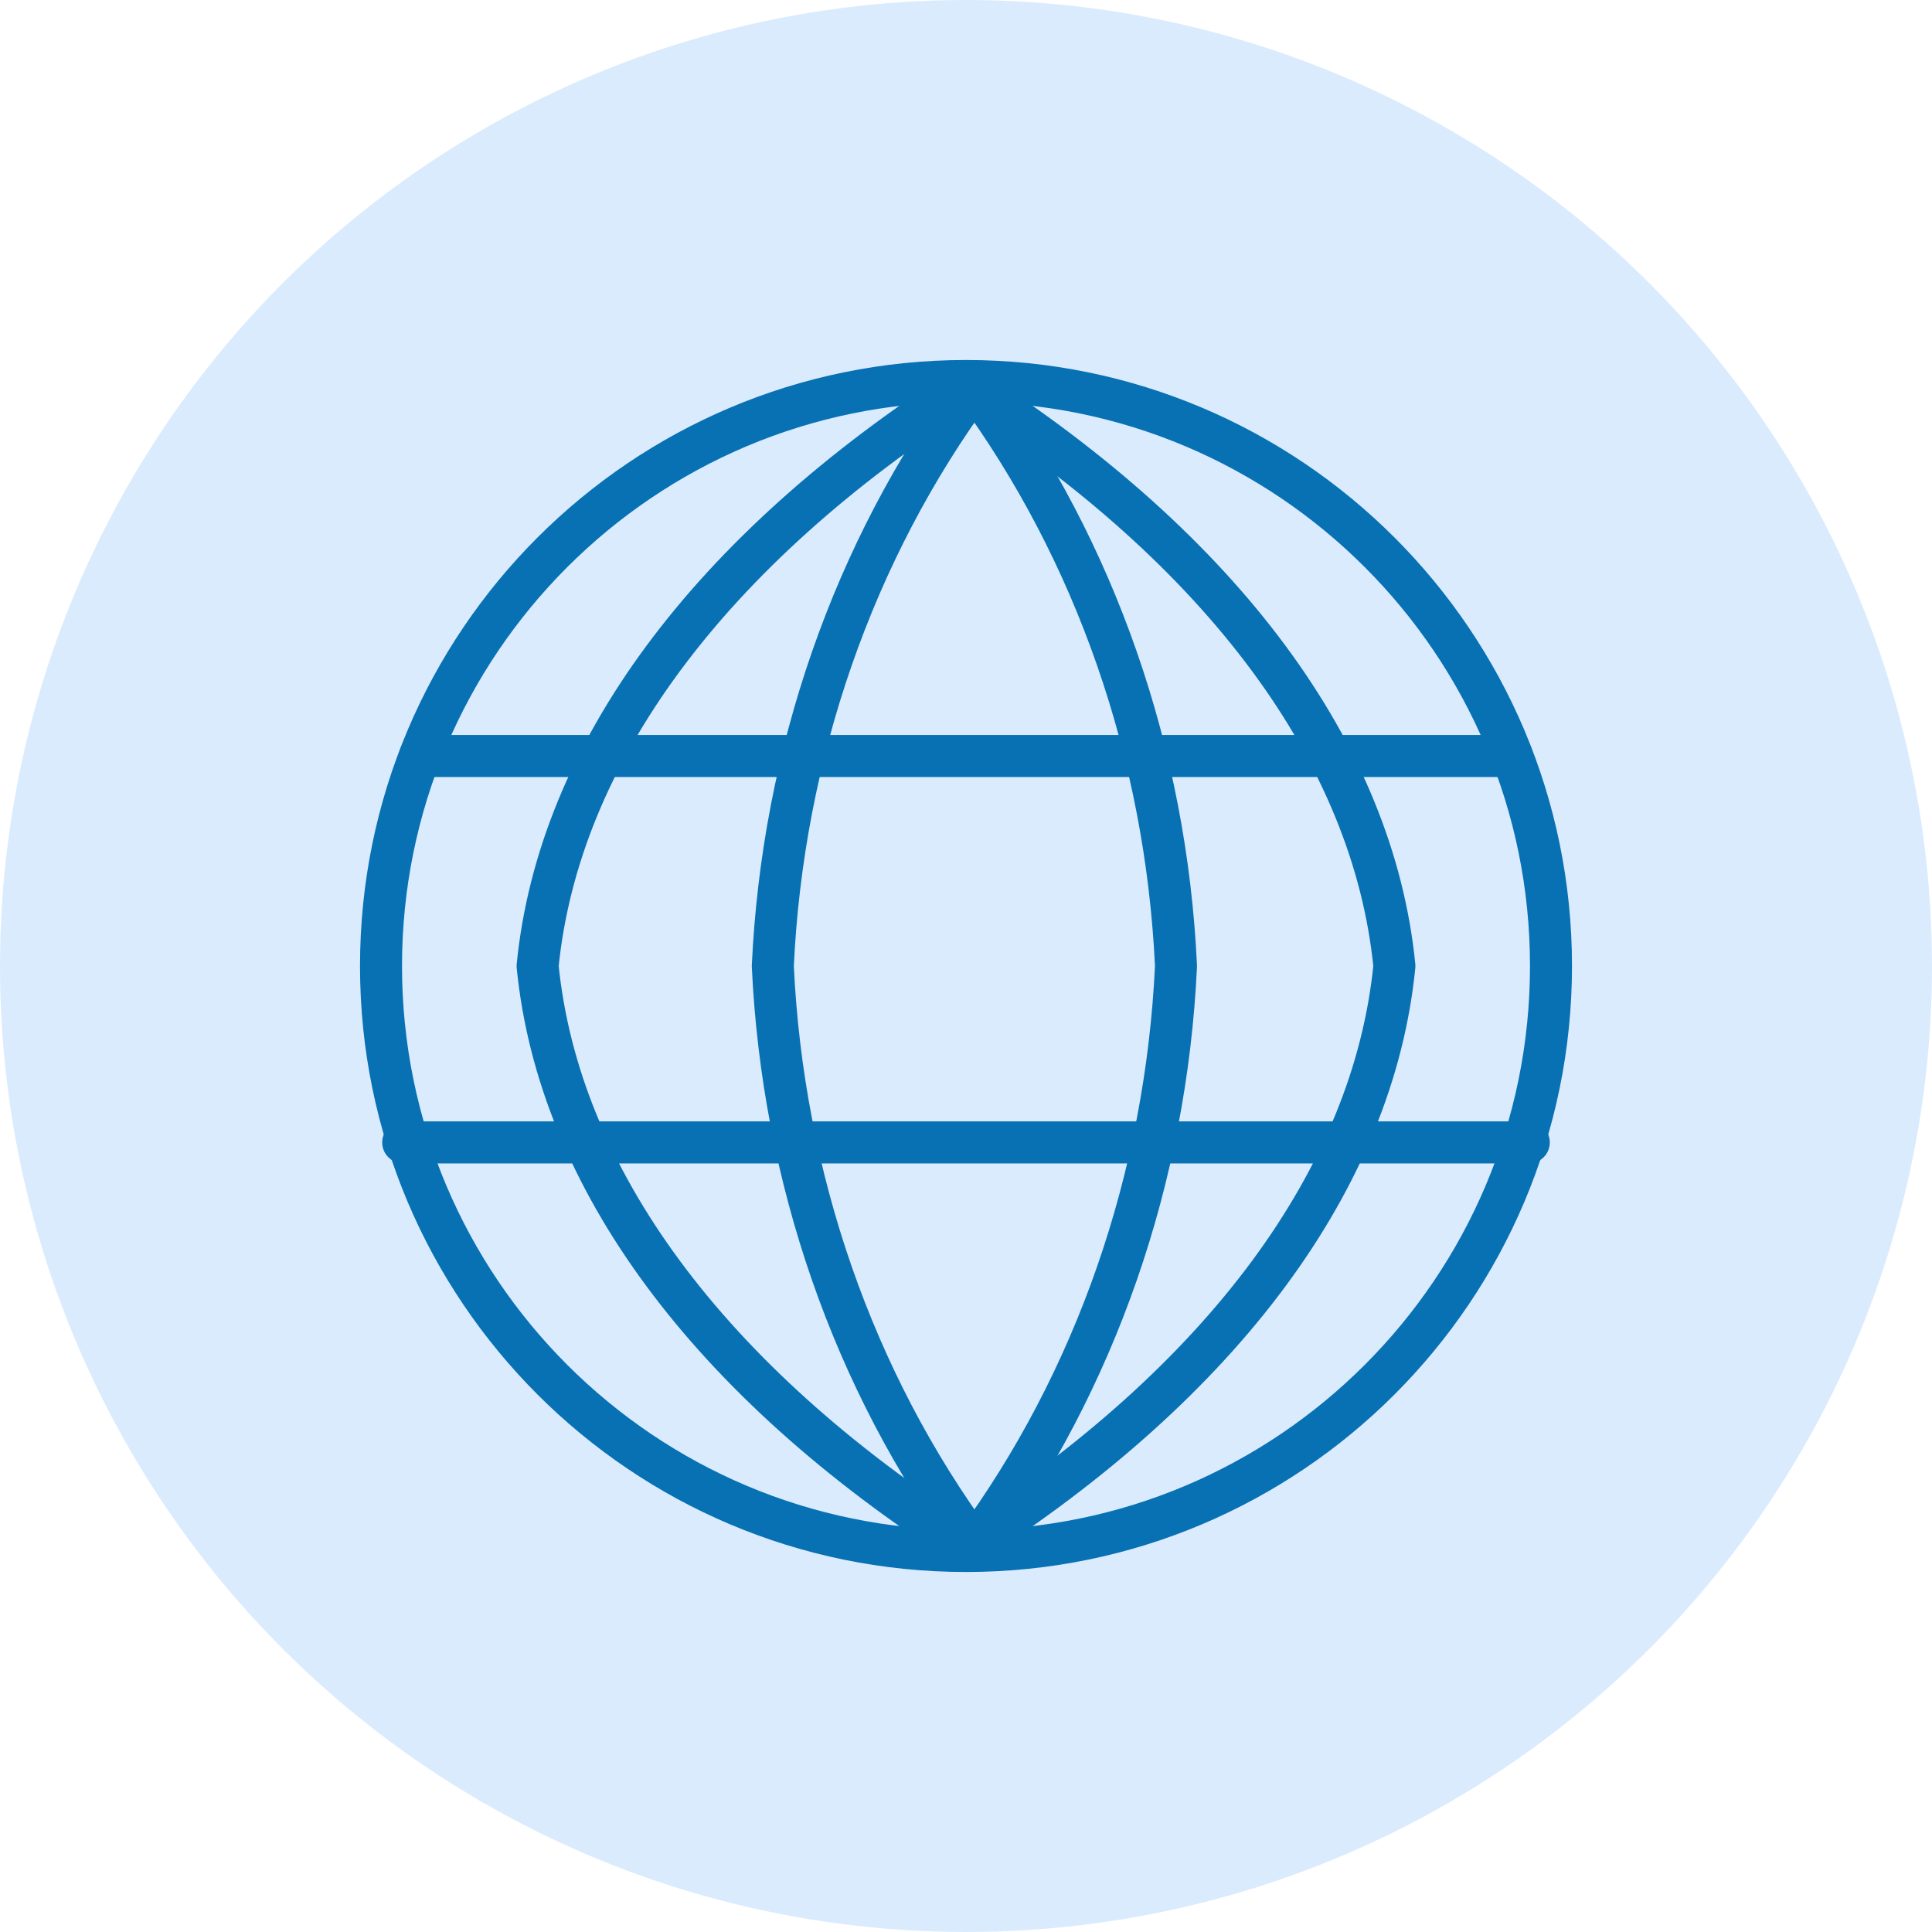 <?xml version="1.0" encoding="UTF-8" standalone="no"?>
<svg
   width="115"
   height="115"
   viewBox="0 0 115 115"
   fill="none"
   version="1.1"
   id="svg5"
   sodipodi:docname="Group 3.svg"
   inkscape:version="1.3.2 (091e20e, 2023-11-25)"
   inkscape:export-filename="Group 3.svg"
   inkscape:export-xdpi="96"
   inkscape:export-ydpi="96"
   xmlns:inkscape="http://www.inkscape.org/namespaces/inkscape"
   xmlns:sodipodi="http://sodipodi.sourceforge.net/DTD/sodipodi-0.dtd"
   xmlns="http://www.w3.org/2000/svg"
   xmlns:svg="http://www.w3.org/2000/svg">
  <defs
     id="defs5" />
  <sodipodi:namedview
     id="namedview5"
     pagecolor="#ffffff"
     bordercolor="#000000"
     borderopacity="0.25"
     inkscape:showpageshadow="2"
     inkscape:pageopacity="0.0"
     inkscape:pagecheckerboard="0"
     inkscape:deskcolor="#d1d1d1"
     inkscape:zoom="2.0521739"
     inkscape:cx="57.256356"
     inkscape:cy="57.743644"
     inkscape:window-width="1440"
     inkscape:window-height="900"
     inkscape:window-x="0"
     inkscape:window-y="0"
     inkscape:window-maximized="0"
     inkscape:current-layer="svg5" />
  <circle
     cx="57.5"
     cy="57.5"
     r="57.5"
     fill="#DAEBFE"
     id="circle1" />
  <path
     d="M57.5 92.321C76.731 92.321 92.321 76.731 92.321 57.5C92.321 38.269 76.731 22.679 57.5 22.679C38.269 22.679 22.679 38.269 22.679 57.5C22.679 76.731 38.269 92.321 57.5 92.321Z"
     stroke="#0771B3"
     stroke-width="2.5"
     stroke-linecap="round"
     stroke-linejoin="round"
     id="path1" />
  <path
     d="M24 68L91 68"
     stroke="#0771B3"
     stroke-width="2.5"
     stroke-linecap="round"
     stroke-linejoin="round"
     id="path2" />
  <path
     d="M70 57.5C69.41 70.116 65.208 82.198 58 92C50.792 82.198 46.589 70.116 46 57.5C46.589 44.884 50.792 32.801 58 23C65.208 32.801 69.41 44.884 70 57.5V57.5Z"
     stroke="#0771B3"
     stroke-width="2.5"
     stroke-linecap="round"
     stroke-linejoin="round"
     id="path3" />
  <path
     d="M83 57.5C81.747 70.116 72.817 82.198 57.5 92C42.183 82.198 33.252 70.116 32 57.5C33.252 44.884 42.183 32.801 57.5 23C72.817 32.801 81.747 44.884 83 57.5Z"
     stroke="#0771B3"
     stroke-width="2.5"
     stroke-linecap="round"
     stroke-linejoin="round"
     id="path4" />
  <path
     d="M25 45H90"
     stroke="#0771B3"
     stroke-width="2.5"
     stroke-linecap="round"
     stroke-linejoin="round"
     id="path5" />
</svg>
